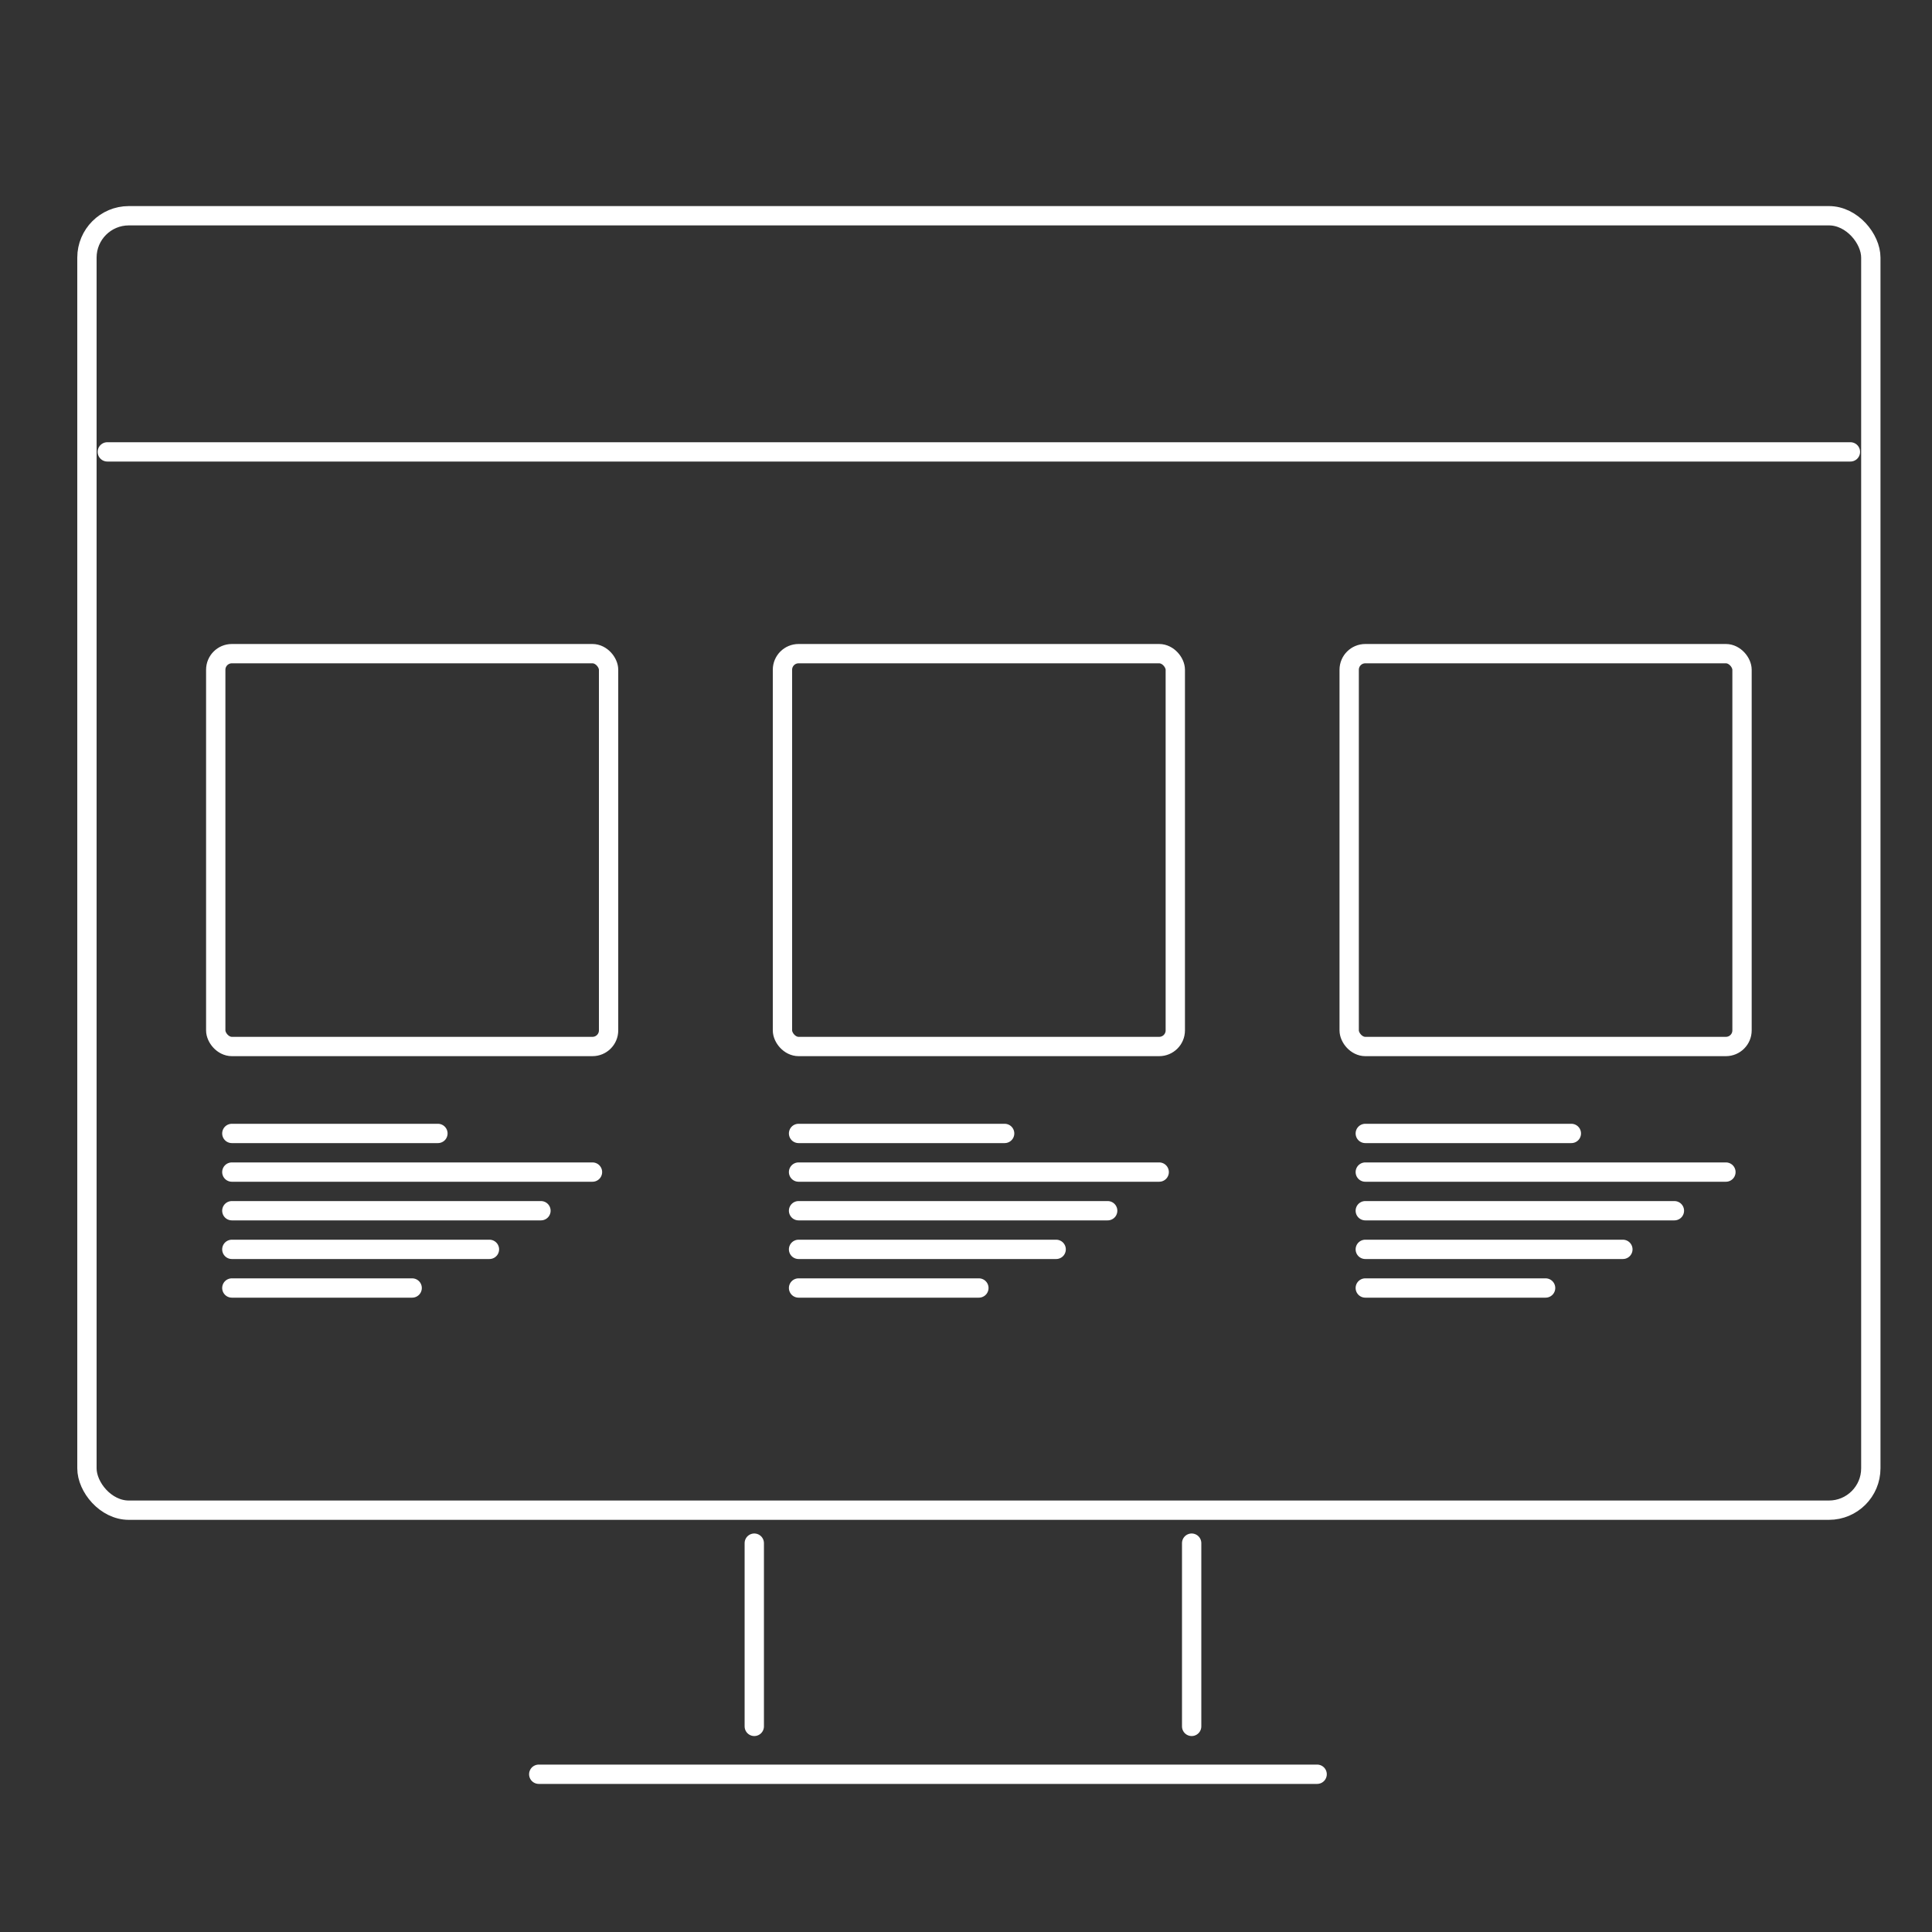 <?xml version="1.0" encoding="UTF-8"?>
<svg xmlns="http://www.w3.org/2000/svg" width="75" height="75" viewBox="0 0 75 75" fill="none">
  <rect x="0" y="0" width="75" height="75" fill="#333333" stroke="none"/>
  <path d="M71.833 17.542H4.166" stroke="white" stroke-width="0.75" stroke-linecap="round" stroke-linejoin="round"></path>
  <path d="M20.914 68.876H51.131" stroke="white" stroke-width="0.75" stroke-linecap="round" stroke-linejoin="round"></path>
  <path d="M29.281 67.018V59.905" stroke="white" stroke-width="0.75" stroke-linecap="round" stroke-linejoin="round"></path>
  <path d="M46.26 67.018V59.905" stroke="white" stroke-width="0.75" stroke-linecap="round" stroke-linejoin="round"></path>
  <path d="M17 44H9" stroke="white" stroke-width="0.75" stroke-linecap="round" stroke-linejoin="round"></path>
  <path d="M23 45.5H9" stroke="white" stroke-width="0.75" stroke-linecap="round" stroke-linejoin="round"></path>
  <path d="M21 47H9" stroke="white" stroke-width="0.75" stroke-linecap="round" stroke-linejoin="round"></path>
  <path d="M19 48.5H9" stroke="white" stroke-width="0.75" stroke-linecap="round" stroke-linejoin="round"></path>
  <path d="M16 50H9" stroke="white" stroke-width="0.75" stroke-linecap="round" stroke-linejoin="round"></path>
  <rect x="8.375" y="25.375" width="15.25" height="15.25" rx="0.625" stroke="white" stroke-width="0.75"></rect>
  <path d="M39 44H31" stroke="white" stroke-width="0.75" stroke-linecap="round" stroke-linejoin="round"></path>
  <path d="M45 45.5H31" stroke="white" stroke-width="0.75" stroke-linecap="round" stroke-linejoin="round"></path>
  <path d="M43 47H31" stroke="white" stroke-width="0.75" stroke-linecap="round" stroke-linejoin="round"></path>
  <path d="M41 48.5H31" stroke="white" stroke-width="0.75" stroke-linecap="round" stroke-linejoin="round"></path>
  <path d="M38 50H31" stroke="white" stroke-width="0.75" stroke-linecap="round" stroke-linejoin="round"></path>
  <rect x="30.375" y="25.375" width="15.25" height="15.25" rx="0.625" stroke="white" stroke-width="0.75"></rect>
  <path d="M61 44H53" stroke="white" stroke-width="0.75" stroke-linecap="round" stroke-linejoin="round"></path>
  <path d="M67 45.5H53" stroke="white" stroke-width="0.75" stroke-linecap="round" stroke-linejoin="round"></path>
  <path d="M65 47H53" stroke="white" stroke-width="0.75" stroke-linecap="round" stroke-linejoin="round"></path>
  <path d="M63 48.5H53" stroke="white" stroke-width="0.75" stroke-linecap="round" stroke-linejoin="round"></path>
  <path d="M60 50H53" stroke="white" stroke-width="0.75" stroke-linecap="round" stroke-linejoin="round"></path>
  <rect x="52.375" y="25.375" width="15.25" height="15.25" rx="0.625" stroke="white" stroke-width="0.75"></rect>
  <rect x="3.375" y="8.375" width="69.25" height="50.25" rx="1.625" stroke="white" stroke-width="0.75"></rect>
</svg>
